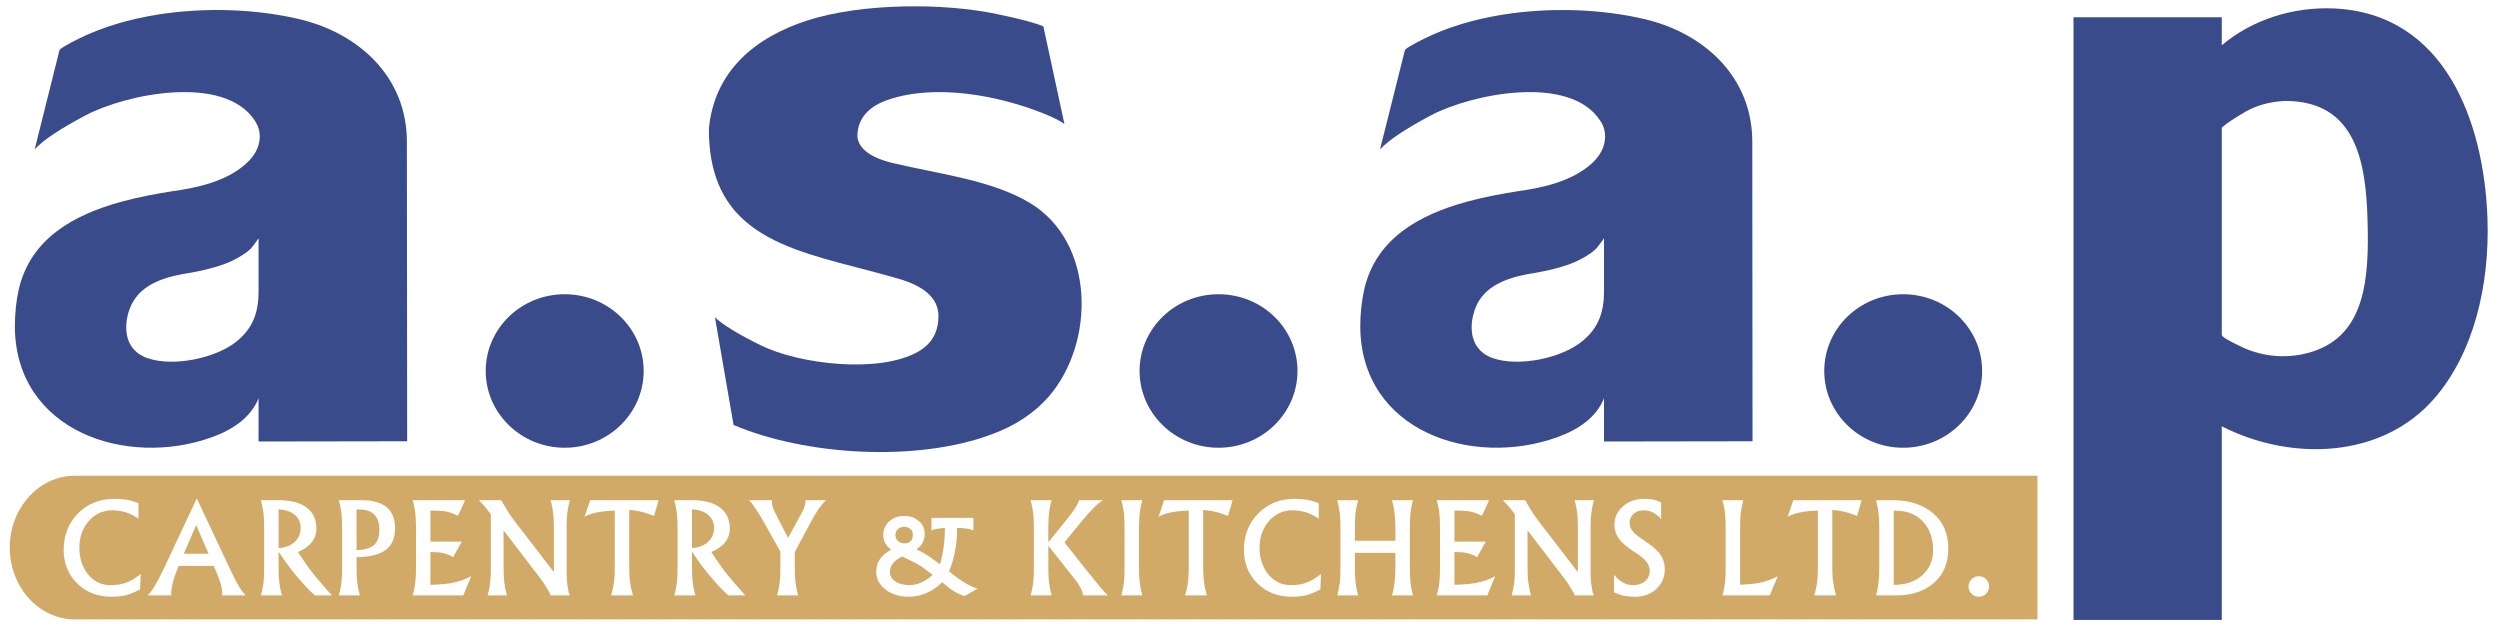 <?xml version="1.0" encoding="utf-8"?>
<!-- Generator: Adobe Illustrator 14.0.0, SVG Export Plug-In . SVG Version: 6.00 Build 43363)  -->
<!DOCTYPE svg PUBLIC "-//W3C//DTD SVG 1.1//EN" "http://www.w3.org/Graphics/SVG/1.1/DTD/svg11.dtd">
<svg version="1.1" id="Layer_1" xmlns="http://www.w3.org/2000/svg" xmlns:xlink="http://www.w3.org/1999/xlink" x="0px" y="0px"
	 width="396.5px" height="100px" viewBox="0 0 396.5 100" enable-background="new 0 0 396.5 100" xml:space="preserve">
<g>
	<path fill="#D1AA67" d="M22.214,93.492c-0.855,0.434-1.607,0.738-2.261,0.92c-0.656,0.152-1.429,0.229-2.32,0.229
		c-2.157,0-3.953-0.711-5.384-2.1c-1.436-1.422-2.151-3.205-2.151-5.32c0-2.324,0.76-4.256,2.28-5.797
		c1.52-1.539,3.425-2.307,5.715-2.307c0.726,0,1.392,0.047,1.997,0.145c0.607,0.1,1.231,0.289,1.872,0.535v2.484
		c-0.584-0.432-1.232-0.768-1.938-1.012c-0.708-0.213-1.438-0.336-2.19-0.336c-1.501,0-2.749,0.568-3.748,1.697
		c-1,1.131-1.498,2.557-1.498,4.242c0,1.691,0.473,3.119,1.411,4.252c0.941,1.129,2.116,1.68,3.525,1.68
		c0.949,0,1.794-0.129,2.526-0.412c0.735-0.254,1.494-0.742,2.276-1.369L22.214,93.492z M26.051,90.041l5.158-10.99h0.003
		l5.167,10.99c0.598,1.281,1.083,2.225,1.464,2.875c0.378,0.621,0.749,1.146,1.115,1.512h-1.873h-1.87
		c0.08-0.309,0.044-0.771-0.107-1.418c-0.154-0.65-0.388-1.348-0.712-2.084l-0.492-1.174l-5.583,0.004l-0.07,0.223
		c-0.387,0.883-0.678,1.777-0.886,2.633c-0.205,0.852-0.265,1.471-0.174,1.818h-1.882h-1.896c0.41-0.408,0.806-0.955,1.194-1.588
		C24.993,92.201,25.473,91.254,26.051,90.041z M31.112,83.291l-1.963,4.531h3.938l-1.968-4.531H31.112z M41.897,90.041v-6.326
		c0-0.961-0.041-1.75-0.113-2.379c-0.082-0.645-0.214-1.316-0.415-2.008h1.673h1.134c1.924,0,3.408,0.387,4.444,1.16
		c1.042,0.777,1.561,1.885,1.561,3.322c0,1.273-0.578,2.316-1.731,3.1c-0.366,0.246-0.765,0.441-1.197,0.643l1.09,1.629
		c0.522,0.764,1.093,1.527,1.725,2.295c0.625,0.768,1.485,1.75,2.564,2.951h-2.687c-0.775-0.662-1.68-1.617-2.716-2.838
		c-1.036-1.225-1.918-2.391-2.65-3.51l-0.395-0.59v2.551c0,0.965,0.041,1.758,0.118,2.381c0.077,0.652,0.217,1.32,0.413,2.006H43.05
		h-1.669c0.193-0.674,0.322-1.336,0.404-1.971C41.856,91.816,41.897,91.018,41.897,90.041z M44.186,86.918L44.186,86.918
		c0.996-0.055,1.805-0.352,2.427-0.857c0.72-0.607,1.076-1.381,1.076-2.328c0-0.898-0.336-1.586-1.019-2.141
		c-0.634-0.484-1.463-0.764-2.482-0.807v6.133H44.186z M54.259,90.041v-6.326c0-0.961-0.04-1.75-0.117-2.379
		c-0.077-0.645-0.212-1.316-0.412-2.008h1.675h1.875c1.798,0,3.145,0.371,4.038,1.111c0.894,0.744,1.342,1.857,1.342,3.346
		c0,1.594-0.521,2.758-1.571,3.498c-0.982,0.693-2.496,1.061-4.541,1.102v1.656c0,0.963,0.04,1.756,0.111,2.379
		c0.083,0.652,0.219,1.32,0.416,2.008h-1.664H53.74c0.194-0.676,0.325-1.338,0.402-1.979C54.219,91.816,54.259,91.018,54.259,90.041
		z M56.549,87.238L56.549,87.238c1.236-0.012,2.152-0.281,2.74-0.773c0.586-0.494,0.879-1.33,0.879-2.412
		c0-1.09-0.274-1.898-0.817-2.455c-0.54-0.525-1.353-0.805-2.438-0.805h-0.364L56.549,87.238L56.549,87.238z M65.456,94.428
		c0.194-0.674,0.328-1.336,0.402-1.975c0.078-0.637,0.12-1.436,0.12-2.412v-6.328c0-0.959-0.042-1.748-0.12-2.377
		c-0.073-0.645-0.211-1.316-0.411-2.01l2.819,0.002h5.504l-0.578,1.256l-0.586,1.232c-0.578-0.314-1.145-0.543-1.703-0.658
		c-0.554-0.115-1.232-0.174-2.02-0.174h-0.617v4.912h4.978l-0.696,1.246l-0.694,1.215c-0.482-0.301-0.996-0.498-1.52-0.635
		c-0.524-0.111-1.187-0.17-1.983-0.17h-0.084v5.199c1.361-0.037,2.481-0.127,3.356-0.281c1.166-0.219,2.208-0.584,3.109-1.088
		l-0.628,1.523l-0.629,1.521h-5.209H65.456z M79.867,90.035c0,0.967,0.041,1.76,0.12,2.385c0.074,0.65,0.216,1.32,0.412,2.008
		h-1.531h-1.536c0.194-0.674,0.326-1.336,0.403-1.975c0.075-0.637,0.117-1.436,0.117-2.412v-8.484
		c-0.341-0.443-0.634-0.814-0.88-1.111c-0.533-0.619-0.88-0.996-1.046-1.119l1.789,0.002h1.787c0.419,0.754,0.819,1.43,1.199,2.021
		c0.385,0.563,0.851,1.217,1.405,1.934l5.745,7.453v-7.021c0-0.959-0.042-1.75-0.12-2.379c-0.073-0.645-0.211-1.316-0.412-2.008
		h1.53h1.538c-0.194,0.682-0.329,1.346-0.403,1.971c-0.078,0.648-0.119,1.445-0.119,2.418v7.074c0,0.742,0.053,1.467,0.147,2.17
		c0.097,0.705,0.211,1.186,0.357,1.467l-1.528,0.002h-1.54c-0.032-0.23-0.216-0.619-0.557-1.158
		c-0.338-0.572-0.736-1.127-1.184-1.727l-5.694-7.43V90.035z M97.504,90.041v-9.066c-0.793,0.031-1.479,0.082-2.052,0.162
		c-1.106,0.146-2.019,0.426-2.742,0.805l0.444-1.289l0.447-1.324h5.048h5.797l-0.354,1.264l-0.363,1.23
		c-0.882-0.336-1.64-0.584-2.256-0.713c-0.547-0.105-1.107-0.201-1.679-0.219v9.15c0,0.881,0.04,1.631,0.135,2.273
		c0.081,0.652,0.235,1.357,0.453,2.113h-1.725h-1.731c0.214-0.74,0.369-1.438,0.453-2.088
		C97.465,91.719,97.504,90.951,97.504,90.041z M107.462,90.041v-6.326c0-0.961-0.036-1.75-0.12-2.379
		c-0.075-0.645-0.212-1.316-0.413-2.008h1.679h1.135c1.924,0,3.406,0.387,4.442,1.16c1.039,0.777,1.559,1.885,1.559,3.322
		c0,1.273-0.578,2.316-1.731,3.1c-0.369,0.246-0.765,0.441-1.191,0.643l1.086,1.629c0.518,0.764,1.089,1.527,1.725,2.295
		c0.63,0.768,1.48,1.75,2.569,2.951h-2.687c-0.774-0.662-1.686-1.617-2.714-2.838c-1.046-1.225-1.918-2.391-2.654-3.51l-0.393-0.59
		v2.551c0,0.965,0.036,1.758,0.113,2.381c0.08,0.652,0.219,1.32,0.417,2.006h-1.668h-1.676c0.194-0.674,0.33-1.336,0.405-1.971
		C107.426,91.816,107.462,91.018,107.462,90.041z M109.753,86.918L109.753,86.918c0.992-0.055,1.796-0.352,2.424-0.857
		c0.713-0.607,1.074-1.381,1.074-2.328c0-0.898-0.34-1.586-1.014-2.141c-0.64-0.484-1.471-0.764-2.484-0.807L109.753,86.918z
		 M123.77,87.492L123.77,87.492l-2.109-3.777c-0.787-1.398-1.39-2.422-1.818-3.037c-0.426-0.652-0.787-1.09-1.074-1.35h1.819h1.844
		c-0.036,0.229-0.02,0.506,0.045,0.801c0.075,0.32,0.182,0.641,0.339,0.953l2.172,4.25h-0.003l2.303-4.25
		c0.163-0.297,0.29-0.615,0.372-0.953c0.093-0.311,0.119-0.588,0.09-0.801h1.635h1.652c-0.44,0.383-0.878,0.916-1.307,1.539
		c-0.429,0.65-0.978,1.58-1.633,2.848l-2.037,3.838v2.486c0,0.965,0.036,1.758,0.111,2.379c0.083,0.654,0.22,1.322,0.419,2.008
		l-1.668,0.002h-1.676c0.194-0.676,0.33-1.338,0.403-1.979c0.084-0.635,0.121-1.434,0.121-2.41V87.492z M140.088,84.877
		c0-0.893,0.315-1.594,0.941-2.189c0.62-0.566,1.404-0.861,2.347-0.861c0.944,0,1.725,0.262,2.345,0.805
		c0.632,0.525,0.936,1.209,0.936,2.021c0,0.699-0.19,1.307-0.568,1.793c-0.2,0.242-0.438,0.473-0.731,0.699l0.623,0.291
		c0.675,0.354,1.237,0.695,1.68,1.018l1.403,1.037c0.232-0.688,0.43-1.551,0.587-2.621c0.138-1.029,0.208-2.053,0.208-3.129
		c-0.341,0.006-0.705,0.043-1.092,0.105c-0.43,0.066-0.781,0.164-1.032,0.279v-1.994h2.262h2.138h2.253v1.994
		c-0.263-0.111-0.617-0.215-1.046-0.283c-0.433-0.068-0.835-0.102-1.207-0.102h-0.359c0.036,0.924-0.027,1.947-0.2,3.035
		c-0.224,1.449-0.582,2.738-1.068,3.84l1.162,0.91c0.52,0.404,1.095,0.777,1.727,1.129c0.651,0.35,1.185,0.586,1.631,0.699
		l-2.009,1.18c-0.355-0.074-0.771-0.254-1.231-0.473c-0.469-0.25-0.874-0.518-1.205-0.771l-1.165-0.949
		c-0.469,0.49-1.031,0.939-1.685,1.324c-1.162,0.639-2.37,0.975-3.612,0.975c-1.479,0-2.698-0.379-3.677-1.133
		c-0.977-0.756-1.472-1.686-1.472-2.822c0-0.973,0.321-1.785,0.944-2.459c0.372-0.41,0.844-0.727,1.414-1.029l-0.303-0.27
		C140.402,86.383,140.088,85.689,140.088,84.877z M144.275,92.795c0.808,0,1.628-0.23,2.475-0.746
		c0.438-0.248,0.826-0.551,1.166-0.883l-1.628-1.207c-0.366-0.279-0.826-0.529-1.392-0.814c-0.681-0.326-1.286-0.629-1.795-0.883
		c-0.459,0.199-0.83,0.449-1.116,0.693c-0.559,0.529-0.84,1.109-0.84,1.807c0,0.602,0.299,1.08,0.896,1.473
		C142.627,92.619,143.374,92.795,144.275,92.795z M142.012,84.834c0,0.389,0.135,0.699,0.393,0.957
		c0.26,0.266,0.59,0.383,0.986,0.383c0.471,0,0.811-0.109,1.049-0.355c0.229-0.219,0.341-0.584,0.341-1.084
		c0-0.316-0.125-0.605-0.397-0.85c-0.258-0.209-0.594-0.344-0.989-0.344s-0.729,0.143-0.989,0.369
		C142.148,84.158,142.012,84.467,142.012,84.834z M166.262,90.041c0,0.965,0.051,1.758,0.121,2.379
		c0.073,0.652,0.215,1.32,0.411,2.008h-1.667h-1.664c0.194-0.674,0.317-1.336,0.402-1.975c0.07-0.637,0.109-1.436,0.109-2.412
		v-6.328c0-0.959-0.039-1.748-0.109-2.365c-0.085-0.648-0.212-1.322-0.411-2.021l1.655,0.002h1.677
		c-0.194,0.68-0.331,1.344-0.403,1.969c-0.069,0.65-0.121,1.445-0.121,2.418v2.281h0.01l2.197-2.711
		c0.854-1.047,1.491-1.852,1.885-2.445c0.394-0.563,0.651-1.084,0.79-1.512h1.903h1.9c-0.448,0.26-0.913,0.643-1.434,1.141
		c-0.51,0.529-1.201,1.313-2.081,2.352l-2.605,3.195l3.173,4.025c1.246,1.541,2.13,2.635,2.678,3.287
		c0.548,0.621,0.893,0.988,1.038,1.1l-1.976,0.002h-1.97c-0.007-0.291-0.127-0.658-0.345-1.102
		c-0.221-0.445-0.502-0.918-0.865-1.361l-4.296-5.408V90.041z M178.353,90.041v-6.326c0-0.961-0.037-1.75-0.105-2.379
		c-0.088-0.645-0.212-1.316-0.412-2.008h1.656h1.676c-0.193,0.68-0.33,1.344-0.402,1.963c-0.069,0.646-0.121,1.445-0.121,2.424
		v6.328c0,0.963,0.05,1.756,0.121,2.379c0.073,0.652,0.215,1.32,0.412,2.008h-1.67h-1.661c0.194-0.674,0.314-1.338,0.402-1.973
		C178.317,91.822,178.353,91.023,178.353,90.041z M188.533,90.041v-9.066c-0.793,0.031-1.467,0.082-2.04,0.162
		c-1.114,0.146-2.031,0.426-2.748,0.805l0.448-1.289l0.438-1.324h5.047h5.812l-0.36,1.264l-0.366,1.23
		c-0.89-0.336-1.647-0.584-2.264-0.713c-0.547-0.105-1.107-0.201-1.679-0.219v9.15c0,0.881,0.054,1.631,0.135,2.273
		c0.094,0.652,0.234,1.357,0.452,2.113h-1.725h-1.731c0.23-0.74,0.369-1.438,0.464-2.088
		C188.493,91.719,188.533,90.951,188.533,90.041z M209.412,93.492c-0.878,0.434-1.632,0.738-2.264,0.92
		c-0.666,0.152-1.438,0.229-2.318,0.229c-2.169,0-3.973-0.711-5.383-2.1c-1.442-1.422-2.163-3.205-2.163-5.32
		c0-2.324,0.76-4.256,2.281-5.797c1.522-1.539,3.429-2.307,5.719-2.307c0.729,0,1.373,0.047,1.99,0.145
		c0.62,0.1,1.227,0.289,1.877,0.535v2.484c-0.6-0.432-1.226-0.768-1.938-1.012c-0.712-0.213-1.446-0.336-2.198-0.336
		c-1.504,0-2.744,0.568-3.756,1.697c-0.979,1.131-1.499,2.557-1.499,4.242c0,1.691,0.497,3.119,1.421,4.252
		c0.958,1.129,2.13,1.68,3.52,1.68c0.965,0,1.802-0.129,2.538-0.412c0.739-0.254,1.498-0.742,2.279-1.369L209.412,93.492z
		 M212.595,90.041v-6.326c0-0.961-0.037-1.75-0.105-2.367c-0.103-0.648-0.228-1.322-0.411-2.02h1.654h1.661
		c-0.178,0.68-0.329,1.344-0.401,1.969c-0.069,0.65-0.105,1.445-0.105,2.418v2.047l6.421,0.002v-2.049
		c0-0.959-0.066-1.748-0.136-2.375c-0.073-0.648-0.197-1.318-0.413-2.012h1.686h1.661c-0.209,0.682-0.329,1.346-0.402,1.971
		c-0.069,0.648-0.105,1.445-0.105,2.418v6.326c0,0.965,0.036,1.756,0.105,2.381c0.073,0.65,0.2,1.318,0.411,2.006h-1.653h-1.692
		c0.209-0.674,0.33-1.336,0.403-1.973c0.068-0.639,0.136-1.438,0.136-2.414v-2.355h-6.421v2.355c0,0.965,0.036,1.756,0.105,2.381
		c0.072,0.65,0.229,1.318,0.412,2.006h-1.657h-1.66c0.178-0.674,0.3-1.336,0.402-1.973
		C212.559,91.816,212.595,91.018,212.595,90.041z M227.877,94.428c0.178-0.674,0.33-1.336,0.402-1.975
		c0.069-0.637,0.105-1.436,0.105-2.412v-6.328c0-0.959-0.036-1.748-0.105-2.377c-0.072-0.645-0.227-1.316-0.411-2.01l2.808,0.002
		h5.494l-0.563,1.256l-0.599,1.232c-0.563-0.314-1.147-0.543-1.692-0.658c-0.572-0.113-1.226-0.172-2.013-0.172h-0.628v4.91h4.977
		l-0.698,1.246l-0.699,1.217c-0.477-0.303-0.978-0.5-1.521-0.637c-0.515-0.111-1.183-0.17-1.977-0.17h-0.081v5.199
		c1.374-0.037,2.475-0.127,3.369-0.281c1.163-0.219,2.202-0.584,3.103-1.088l-0.638,1.523l-0.615,1.521h-5.219H227.877z
		 M242.271,90.035c0,0.967,0.036,1.76,0.136,2.385c0.073,0.65,0.2,1.32,0.411,2.008h-1.53h-1.537
		c0.178-0.674,0.307-1.336,0.402-1.975c0.07-0.637,0.105-1.436,0.105-2.412v-8.484c-0.346-0.443-0.642-0.814-0.868-1.111
		c-0.55-0.619-0.901-0.996-1.057-1.119l1.8,0.002h1.771c0.413,0.754,0.811,1.43,1.191,2.021c0.385,0.563,0.874,1.217,1.413,1.934
		l5.746,7.453v-7.021c0-0.959-0.036-1.75-0.105-2.379c-0.078-0.645-0.229-1.316-0.41-2.008h1.53h1.535
		c-0.208,0.682-0.33,1.346-0.401,1.971c-0.1,0.648-0.137,1.445-0.137,2.418v7.074c0,0.742,0.046,1.467,0.164,2.17
		c0.088,0.705,0.196,1.186,0.358,1.467l-1.529,0.002h-1.54c-0.038-0.23-0.229-0.619-0.571-1.158
		c-0.339-0.572-0.735-1.127-1.184-1.727l-5.695-7.43L242.271,90.035z M263.459,82.311c-0.445-0.475-0.891-0.826-1.333-1.057
		c-0.444-0.201-0.944-0.32-1.485-0.32c-0.631,0-1.152,0.193-1.563,0.574c-0.412,0.381-0.628,0.852-0.628,1.438
		c0,0.48,0.174,0.916,0.501,1.313c0.303,0.391,0.876,0.842,1.692,1.379c1.237,0.795,2.132,1.541,2.628,2.24
		c0.499,0.668,0.763,1.473,0.763,2.414c0,1.242-0.438,2.291-1.335,3.113c-0.887,0.824-2.001,1.234-3.328,1.234
		c-0.678,0-1.242-0.045-1.729-0.133c-0.469-0.088-1.011-0.283-1.654-0.557v-2.809c0.456,0.592,0.925,1.01,1.442,1.258
		c0.484,0.279,1.014,0.404,1.618,0.404c0.748,0,1.356-0.197,1.859-0.621c0.483-0.424,0.74-0.975,0.74-1.596
		c0-0.574-0.186-1.063-0.522-1.486c-0.303-0.42-0.901-0.926-1.741-1.451c-1.214-0.77-2.093-1.49-2.578-2.158
		c-0.486-0.639-0.747-1.398-0.747-2.271c0-1.182,0.445-2.145,1.365-2.93c0.892-0.783,2.023-1.178,3.384-1.178
		c0.544,0,1.021,0.045,1.445,0.135c0.425,0.088,0.835,0.256,1.202,0.447L263.459,82.311z M273.182,94.428
		c0.179-0.674,0.328-1.336,0.401-1.975c0.07-0.637,0.106-1.436,0.106-2.412v-6.328c0-0.959-0.036-1.748-0.106-2.377
		c-0.073-0.645-0.228-1.316-0.41-2.01l1.654,0.002h1.661c-0.179,0.68-0.303,1.344-0.403,1.963c-0.069,0.646-0.105,1.445-0.105,2.424
		v9.02c1.138-0.043,2.091-0.129,2.86-0.26c1.177-0.221,2.2-0.588,3.122-1.092l-0.639,1.525l-0.644,1.521h-4.7h-2.798V94.428z
		 M288.31,90.041v-9.066c-0.792,0.031-1.48,0.082-2.038,0.162c-1.114,0.146-2.018,0.426-2.738,0.805l0.438-1.289l0.438-1.324h5.047
		h5.797l-0.36,1.264l-0.356,1.23c-0.883-0.336-1.639-0.584-2.253-0.713c-0.552-0.105-1.097-0.201-1.684-0.219v9.15
		c0,0.881,0.04,1.631,0.14,2.273c0.091,0.652,0.229,1.357,0.464,2.113h-1.74h-1.716c0.199-0.74,0.368-1.438,0.447-2.088
		C288.271,91.719,288.31,90.951,288.31,90.041z M298.055,90.041v-6.326c0-0.961-0.049-1.75-0.129-2.379
		c-0.071-0.645-0.197-1.316-0.41-2.008h1.688h0.892c2.728,0,4.906,0.695,6.508,2.09c1.598,1.365,2.396,3.236,2.396,5.588
		c0,2.273-0.747,4.086-2.24,5.402c-1.494,1.346-3.509,2.02-6.05,2.02h-1.505h-1.678c0.209-0.674,0.33-1.336,0.401-1.975
		C298.006,91.816,298.055,91.018,298.055,90.041z M300.344,92.76L300.344,92.76c1.869,0,3.378-0.496,4.518-1.521
		c1.146-0.994,1.731-2.344,1.731-3.99c0-1.881-0.557-3.398-1.628-4.547c-1.081-1.146-2.523-1.707-4.317-1.707h-0.302V92.76H300.344z
		 M313.846,91.393c0.451,0,0.835,0.145,1.152,0.471c0.309,0.322,0.466,0.707,0.466,1.158c0,0.449-0.157,0.834-0.466,1.152
		c-0.318,0.32-0.701,0.467-1.152,0.467c-0.465,0-0.848-0.146-1.151-0.467c-0.32-0.318-0.485-0.703-0.485-1.152
		c0-0.451,0.164-0.836,0.485-1.158C312.998,91.537,313.381,91.393,313.846,91.393z M11.834,98.236h311.307V75.453H11.834
		c-5.659,0-10.288,5.141-10.288,11.391v0.004C1.546,93.098,6.175,98.236,11.834,98.236z"/>
	<path fill="#3A4B8B" d="M41.009,70.021v-6.854c-1.239,3.08-4.138,5.004-7.424,6.182C20.038,74.217,2.521,68.389,2.358,51.9
		c0-2.173,0.2-4.141,0.602-5.919c1.84-8.169,8.809-11.937,16.275-13.983c2.701-0.741,5.469-1.257,8.081-1.664
		c4.019-0.558,8.559-1.562,11.674-4.348c1.288-1.153,2.207-2.598,2.207-4.313c0-0.883-0.25-1.721-0.751-2.497
		c-4.862-7.526-20.559-4.237-26.854-0.891c-4.076,2.152-6.783,3.959-8.091,5.41l3.92-15.686c0-0.231,1.058-0.879,3.143-1.913
		c3.693-1.814,7.95-3.056,12.391-3.773C32.61,1.101,40.813,1.44,47.611,3.07c9.351,2.255,16.921,9.165,16.921,19.405l0.045,47.508
		L41.009,70.021z M37.681,54.021c2.553-2.135,3.328-4.68,3.328-7.817v-8.416c-0.095,0.139-0.375,0.571-0.903,1.25
		c-0.499,0.695-1.496,1.404-3.052,2.208c-1.525,0.772-3.765,1.451-6.721,1.989c-3.597,0.548-7.83,1.557-9.507,5.141
		c-1.013,2.167-1.191,4.987,0.17,6.756c0.554,0.732,1.345,1.299,2.368,1.664C27.497,58.248,34.422,56.797,37.681,54.021z"/>
	<path fill="#3A4B8B" d="M135.982,21.675c0.22,1.984,2.206,3.426,5.944,4.26c7.273,1.703,15.473,2.681,21.39,6.237
		c10.387,6.227,10.431,22.158,2.999,30.748c-2.311,2.631-5.347,4.607-8.986,5.951c-11.888,4.457-29.527,3.393-40.987-1.471
		l-2.95-17.074c1.239,1.171,3.642,2.656,7.216,4.416c6.088,3.031,18.805,4.566,25.035,1.02c1.9-1.09,3.194-2.818,3.194-5.651
		c0-2.748-2.184-4.755-6.574-5.974c-2.187-0.618-4.404-1.211-6.62-1.786c-6.852-1.766-13.156-3.513-17.454-7.272
		c-3.574-3.107-5.762-7.603-5.762-14.606c0.842-9.25,7.403-14.581,15.642-17.236c8.583-2.756,21.625-2.826,30.228-0.965
		c3.54,0.741,5.945,1.375,7.181,1.914l3.339,15.485c-0.67-0.51-1.796-1.067-3.376-1.696c-7.193-2.877-17.129-4.704-24.562-2.159
		C137.97,16.803,135.982,18.613,135.982,21.675z"/>
	<path fill="#3A4B8B" d="M328.859,98.32V2.742h23.517V7.18c4.884-4.13,11.399-6.102,17.7-5.843
		c17.775,0.746,23.906,18.12,24.438,33.338c0.368,10.559-2.197,21.366-8.436,28.524c-8.376,9.619-22.776,9.973-33.702,4.418v30.705
		h-23.518V98.32z M352.376,20.238v32.867c0,0.309,1.065,0.928,3.208,1.945c3.493,1.631,7.413,1.891,11.065,0.75
		c8.599-2.672,9.113-11.815,8.841-20.957c-0.257-9.122-1.833-18.834-13.033-18.834c-2.365,0.093-4.438,0.664-6.252,1.667
		C354.398,18.727,353.124,19.56,352.376,20.238z"/>
	<path fill="#3A4B8B" d="M89.563,46.666c6.917,0,12.523,5.439,12.523,12.172c0,6.703-5.605,12.174-12.523,12.174
		c-6.918,0-12.528-5.471-12.528-12.174C77.034,52.105,82.644,46.666,89.563,46.666z"/>
	<path fill="#3A4B8B" d="M193.258,46.666c6.932,0,12.522,5.439,12.522,12.172c0,6.703-5.59,12.174-12.522,12.174
		c-6.917,0-12.521-5.471-12.521-12.174C180.737,52.105,186.341,46.666,193.258,46.666z"/>
	<path fill="#3A4B8B" d="M301.842,46.666c6.916,0,12.524,5.439,12.524,12.172c0,6.703-5.608,12.174-12.524,12.174
		c-6.924,0-12.516-5.471-12.516-12.174C289.326,52.105,294.918,46.666,301.842,46.666z"/>
	<path fill="#3A4B8B" d="M254.396,70.021v-6.854c-1.23,3.08-4.143,5.004-7.439,6.182c-13.543,4.867-31.039-0.961-31.22-17.449
		c0-2.173,0.215-4.141,0.615-5.919c1.815-8.169,8.81-11.937,16.264-13.983c2.7-0.741,5.46-1.257,8.078-1.664
		c4.035-0.558,8.549-1.562,11.689-4.348c1.279-1.153,2.186-2.598,2.186-4.313c0-0.883-0.229-1.721-0.752-2.497
		c-4.841-7.526-20.542-4.237-26.854-0.891c-4.057,2.152-6.763,3.959-8.089,5.41l3.93-15.686c0-0.231,1.05-0.879,3.151-1.913
		c3.674-1.814,7.929-3.056,12.383-3.773c7.655-1.222,15.847-0.882,22.655,0.747c9.338,2.255,16.92,9.165,16.92,19.405l0.039,47.508
		L254.396,70.021z M251.058,54.021c2.563-2.135,3.338-4.68,3.338-7.817v-8.416c-0.087,0.139-0.375,0.571-0.921,1.25
		c-0.491,0.695-1.469,1.404-3.039,2.208c-1.514,0.772-3.756,1.451-6.721,1.989c-3.586,0.548-7.817,1.557-9.514,5.141
		c-0.995,2.167-1.189,4.987,0.188,6.756c0.541,0.732,1.329,1.299,2.361,1.664C240.891,58.248,247.813,56.797,251.058,54.021z"/>
</g>
</svg>
